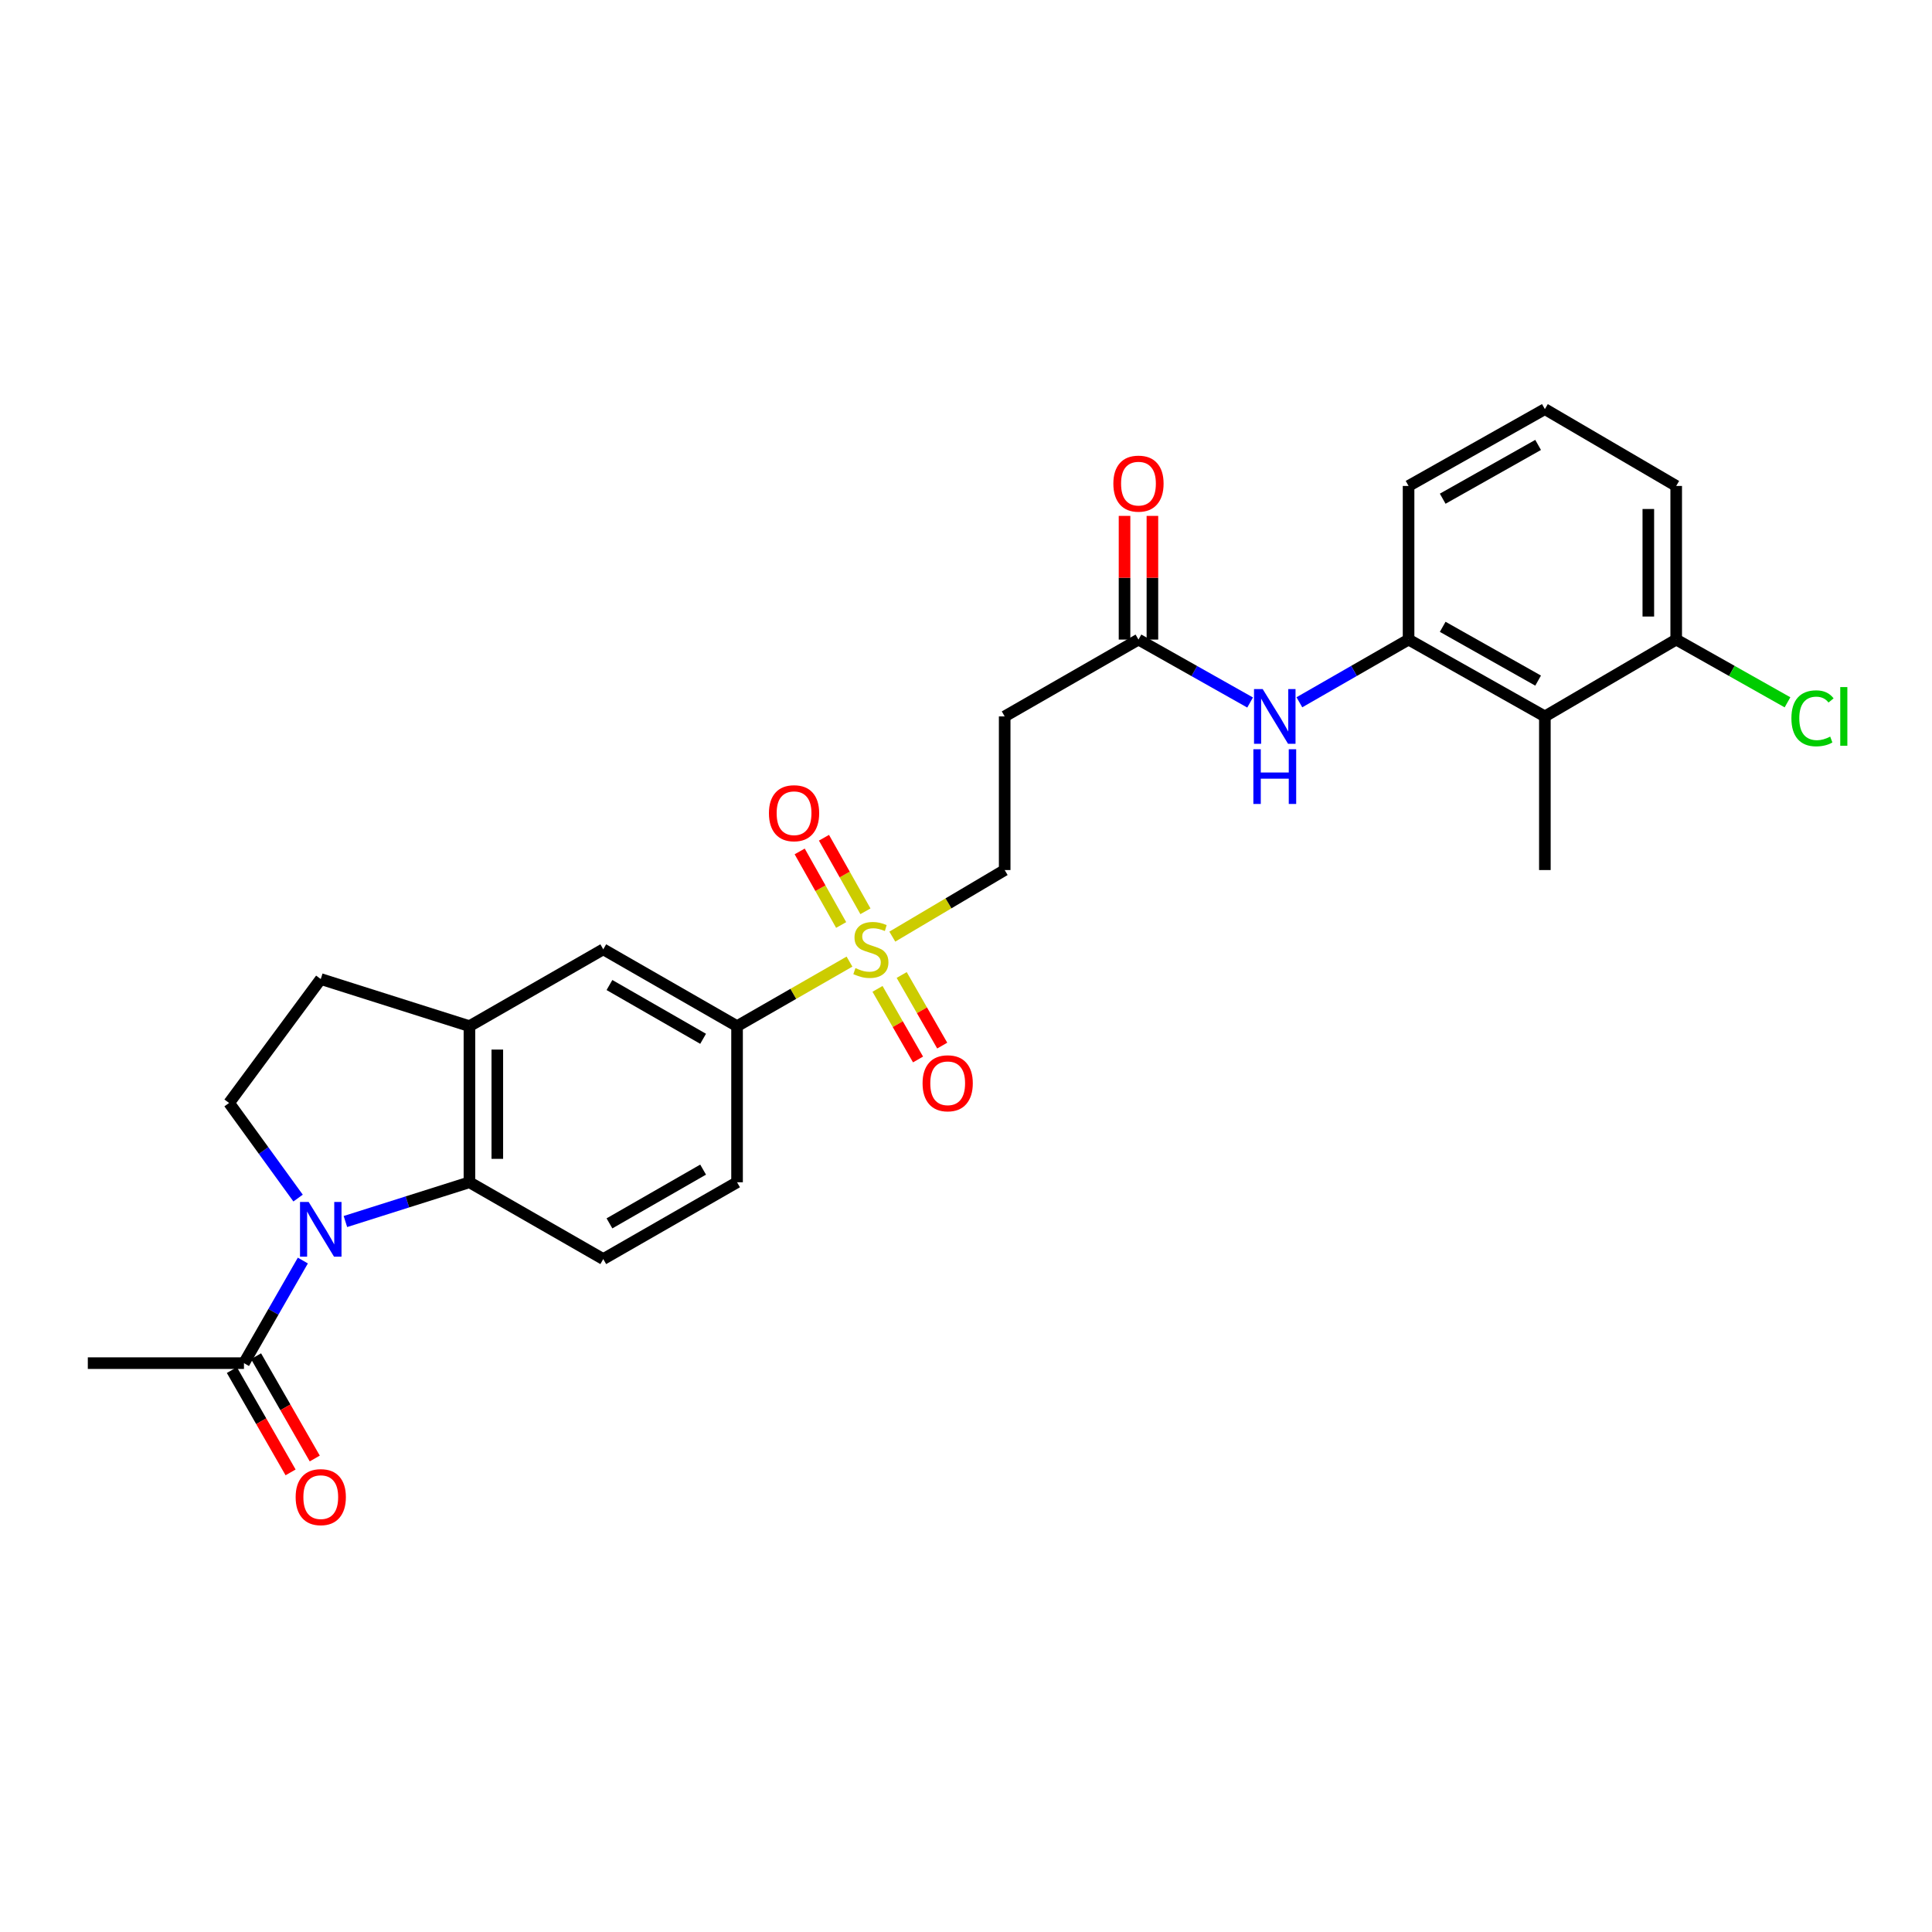 <?xml version='1.0' encoding='iso-8859-1'?>
<svg version='1.1' baseProfile='full'
              xmlns='http://www.w3.org/2000/svg'
                      xmlns:rdkit='http://www.rdkit.org/xml'
                      xmlns:xlink='http://www.w3.org/1999/xlink'
                  xml:space='preserve'
width='1000px' height='1000px' viewBox='0 0 1000 1000'>
<!-- END OF HEADER -->
<rect style='opacity:1.0;fill:#FFFFFF;stroke:none' width='1000' height='1000' x='0' y='0'> </rect>
<path class='bond-1' d='M 178.784,632.263 L 210.882,622.102' style='fill:none;fill-rule:evenodd;stroke:#0000FF;stroke-width:6px;stroke-linecap:butt;stroke-linejoin:miter;stroke-opacity:1' />
<path class='bond-1' d='M 210.882,622.102 L 242.981,611.94' style='fill:none;fill-rule:evenodd;stroke:#000000;stroke-width:6px;stroke-linecap:butt;stroke-linejoin:miter;stroke-opacity:1' />
<path class='bond-3' d='M 156.753,652.458 L 141.513,679.009' style='fill:none;fill-rule:evenodd;stroke:#0000FF;stroke-width:6px;stroke-linecap:butt;stroke-linejoin:miter;stroke-opacity:1' />
<path class='bond-3' d='M 141.513,679.009 L 126.274,705.561' style='fill:none;fill-rule:evenodd;stroke:#000000;stroke-width:6px;stroke-linecap:butt;stroke-linejoin:miter;stroke-opacity:1' />
<path class='bond-8' d='M 154.289,620.121 L 136.434,595.505' style='fill:none;fill-rule:evenodd;stroke:#0000FF;stroke-width:6px;stroke-linecap:butt;stroke-linejoin:miter;stroke-opacity:1' />
<path class='bond-8' d='M 136.434,595.505 L 118.578,570.89' style='fill:none;fill-rule:evenodd;stroke:#000000;stroke-width:6px;stroke-linecap:butt;stroke-linejoin:miter;stroke-opacity:1' />
<path class='bond-0' d='M 439.691,497.729 L 410.596,514.433' style='fill:none;fill-rule:evenodd;stroke:#CCCC00;stroke-width:6px;stroke-linecap:butt;stroke-linejoin:miter;stroke-opacity:1' />
<path class='bond-0' d='M 410.596,514.433 L 381.5,531.137' style='fill:none;fill-rule:evenodd;stroke:#000000;stroke-width:6px;stroke-linecap:butt;stroke-linejoin:miter;stroke-opacity:1' />
<path class='bond-12' d='M 461.86,484.796 L 490.94,467.565' style='fill:none;fill-rule:evenodd;stroke:#CCCC00;stroke-width:6px;stroke-linecap:butt;stroke-linejoin:miter;stroke-opacity:1' />
<path class='bond-12' d='M 490.94,467.565 L 520.02,450.334' style='fill:none;fill-rule:evenodd;stroke:#000000;stroke-width:6px;stroke-linecap:butt;stroke-linejoin:miter;stroke-opacity:1' />
<path class='bond-14' d='M 447.95,471.682 L 437.218,452.647' style='fill:none;fill-rule:evenodd;stroke:#CCCC00;stroke-width:6px;stroke-linecap:butt;stroke-linejoin:miter;stroke-opacity:1' />
<path class='bond-14' d='M 437.218,452.647 L 426.486,433.613' style='fill:none;fill-rule:evenodd;stroke:#FF0000;stroke-width:6px;stroke-linecap:butt;stroke-linejoin:miter;stroke-opacity:1' />
<path class='bond-14' d='M 435.381,478.768 L 424.649,459.734' style='fill:none;fill-rule:evenodd;stroke:#CCCC00;stroke-width:6px;stroke-linecap:butt;stroke-linejoin:miter;stroke-opacity:1' />
<path class='bond-14' d='M 424.649,459.734 L 413.917,440.699' style='fill:none;fill-rule:evenodd;stroke:#FF0000;stroke-width:6px;stroke-linecap:butt;stroke-linejoin:miter;stroke-opacity:1' />
<path class='bond-15' d='M 454.198,511.837 L 464.687,530.11' style='fill:none;fill-rule:evenodd;stroke:#CCCC00;stroke-width:6px;stroke-linecap:butt;stroke-linejoin:miter;stroke-opacity:1' />
<path class='bond-15' d='M 464.687,530.11 L 475.176,548.383' style='fill:none;fill-rule:evenodd;stroke:#FF0000;stroke-width:6px;stroke-linecap:butt;stroke-linejoin:miter;stroke-opacity:1' />
<path class='bond-15' d='M 466.712,504.654 L 477.201,522.927' style='fill:none;fill-rule:evenodd;stroke:#CCCC00;stroke-width:6px;stroke-linecap:butt;stroke-linejoin:miter;stroke-opacity:1' />
<path class='bond-15' d='M 477.201,522.927 L 487.69,541.199' style='fill:none;fill-rule:evenodd;stroke:#FF0000;stroke-width:6px;stroke-linecap:butt;stroke-linejoin:miter;stroke-opacity:1' />
<path class='bond-2' d='M 242.981,611.94 L 242.981,531.137' style='fill:none;fill-rule:evenodd;stroke:#000000;stroke-width:6px;stroke-linecap:butt;stroke-linejoin:miter;stroke-opacity:1' />
<path class='bond-2' d='M 257.41,599.82 L 257.41,543.258' style='fill:none;fill-rule:evenodd;stroke:#000000;stroke-width:6px;stroke-linecap:butt;stroke-linejoin:miter;stroke-opacity:1' />
<path class='bond-11' d='M 242.981,611.94 L 312.249,651.692' style='fill:none;fill-rule:evenodd;stroke:#000000;stroke-width:6px;stroke-linecap:butt;stroke-linejoin:miter;stroke-opacity:1' />
<path class='bond-10' d='M 242.981,531.137 L 312.249,491.369' style='fill:none;fill-rule:evenodd;stroke:#000000;stroke-width:6px;stroke-linecap:butt;stroke-linejoin:miter;stroke-opacity:1' />
<path class='bond-27' d='M 242.981,531.137 L 166.026,506.752' style='fill:none;fill-rule:evenodd;stroke:#000000;stroke-width:6px;stroke-linecap:butt;stroke-linejoin:miter;stroke-opacity:1' />
<path class='bond-19' d='M 120.016,709.152 L 135.21,735.628' style='fill:none;fill-rule:evenodd;stroke:#000000;stroke-width:6px;stroke-linecap:butt;stroke-linejoin:miter;stroke-opacity:1' />
<path class='bond-19' d='M 135.21,735.628 L 150.404,762.103' style='fill:none;fill-rule:evenodd;stroke:#FF0000;stroke-width:6px;stroke-linecap:butt;stroke-linejoin:miter;stroke-opacity:1' />
<path class='bond-19' d='M 132.531,701.97 L 147.725,728.446' style='fill:none;fill-rule:evenodd;stroke:#000000;stroke-width:6px;stroke-linecap:butt;stroke-linejoin:miter;stroke-opacity:1' />
<path class='bond-19' d='M 147.725,728.446 L 162.919,754.921' style='fill:none;fill-rule:evenodd;stroke:#FF0000;stroke-width:6px;stroke-linecap:butt;stroke-linejoin:miter;stroke-opacity:1' />
<path class='bond-24' d='M 126.274,705.561 L 45.455,705.561' style='fill:none;fill-rule:evenodd;stroke:#000000;stroke-width:6px;stroke-linecap:butt;stroke-linejoin:miter;stroke-opacity:1' />
<path class='bond-4' d='M 381.5,531.137 L 381.5,611.94' style='fill:none;fill-rule:evenodd;stroke:#000000;stroke-width:6px;stroke-linecap:butt;stroke-linejoin:miter;stroke-opacity:1' />
<path class='bond-28' d='M 381.5,531.137 L 312.249,491.369' style='fill:none;fill-rule:evenodd;stroke:#000000;stroke-width:6px;stroke-linecap:butt;stroke-linejoin:miter;stroke-opacity:1' />
<path class='bond-28' d='M 363.927,537.685 L 315.451,509.847' style='fill:none;fill-rule:evenodd;stroke:#000000;stroke-width:6px;stroke-linecap:butt;stroke-linejoin:miter;stroke-opacity:1' />
<path class='bond-5' d='M 799.623,370.814 L 729.073,331.046' style='fill:none;fill-rule:evenodd;stroke:#000000;stroke-width:6px;stroke-linecap:butt;stroke-linejoin:miter;stroke-opacity:1' />
<path class='bond-5' d='M 796.126,352.279 L 746.741,324.441' style='fill:none;fill-rule:evenodd;stroke:#000000;stroke-width:6px;stroke-linecap:butt;stroke-linejoin:miter;stroke-opacity:1' />
<path class='bond-17' d='M 799.623,370.814 L 867.6,331.046' style='fill:none;fill-rule:evenodd;stroke:#000000;stroke-width:6px;stroke-linecap:butt;stroke-linejoin:miter;stroke-opacity:1' />
<path class='bond-23' d='M 799.623,370.814 L 799.623,450.334' style='fill:none;fill-rule:evenodd;stroke:#000000;stroke-width:6px;stroke-linecap:butt;stroke-linejoin:miter;stroke-opacity:1' />
<path class='bond-6' d='M 729.073,331.046 L 700.815,347.273' style='fill:none;fill-rule:evenodd;stroke:#000000;stroke-width:6px;stroke-linecap:butt;stroke-linejoin:miter;stroke-opacity:1' />
<path class='bond-6' d='M 700.815,347.273 L 672.558,363.5' style='fill:none;fill-rule:evenodd;stroke:#0000FF;stroke-width:6px;stroke-linecap:butt;stroke-linejoin:miter;stroke-opacity:1' />
<path class='bond-22' d='M 729.073,331.046 L 729.073,251.526' style='fill:none;fill-rule:evenodd;stroke:#000000;stroke-width:6px;stroke-linecap:butt;stroke-linejoin:miter;stroke-opacity:1' />
<path class='bond-7' d='M 647.057,363.619 L 618.164,347.332' style='fill:none;fill-rule:evenodd;stroke:#0000FF;stroke-width:6px;stroke-linecap:butt;stroke-linejoin:miter;stroke-opacity:1' />
<path class='bond-7' d='M 618.164,347.332 L 589.271,331.046' style='fill:none;fill-rule:evenodd;stroke:#000000;stroke-width:6px;stroke-linecap:butt;stroke-linejoin:miter;stroke-opacity:1' />
<path class='bond-16' d='M 118.578,570.89 L 166.026,506.752' style='fill:none;fill-rule:evenodd;stroke:#000000;stroke-width:6px;stroke-linecap:butt;stroke-linejoin:miter;stroke-opacity:1' />
<path class='bond-9' d='M 589.271,331.046 L 520.02,370.814' style='fill:none;fill-rule:evenodd;stroke:#000000;stroke-width:6px;stroke-linecap:butt;stroke-linejoin:miter;stroke-opacity:1' />
<path class='bond-20' d='M 596.486,331.046 L 596.486,299.034' style='fill:none;fill-rule:evenodd;stroke:#000000;stroke-width:6px;stroke-linecap:butt;stroke-linejoin:miter;stroke-opacity:1' />
<path class='bond-20' d='M 596.486,299.034 L 596.486,267.023' style='fill:none;fill-rule:evenodd;stroke:#FF0000;stroke-width:6px;stroke-linecap:butt;stroke-linejoin:miter;stroke-opacity:1' />
<path class='bond-20' d='M 582.057,331.046 L 582.057,299.034' style='fill:none;fill-rule:evenodd;stroke:#000000;stroke-width:6px;stroke-linecap:butt;stroke-linejoin:miter;stroke-opacity:1' />
<path class='bond-20' d='M 582.057,299.034 L 582.057,267.023' style='fill:none;fill-rule:evenodd;stroke:#FF0000;stroke-width:6px;stroke-linecap:butt;stroke-linejoin:miter;stroke-opacity:1' />
<path class='bond-18' d='M 312.249,651.692 L 381.5,611.94' style='fill:none;fill-rule:evenodd;stroke:#000000;stroke-width:6px;stroke-linecap:butt;stroke-linejoin:miter;stroke-opacity:1' />
<path class='bond-18' d='M 315.453,633.216 L 363.929,605.389' style='fill:none;fill-rule:evenodd;stroke:#000000;stroke-width:6px;stroke-linecap:butt;stroke-linejoin:miter;stroke-opacity:1' />
<path class='bond-13' d='M 520.02,450.334 L 520.02,370.814' style='fill:none;fill-rule:evenodd;stroke:#000000;stroke-width:6px;stroke-linecap:butt;stroke-linejoin:miter;stroke-opacity:1' />
<path class='bond-21' d='M 867.6,331.046 L 896.403,347.282' style='fill:none;fill-rule:evenodd;stroke:#000000;stroke-width:6px;stroke-linecap:butt;stroke-linejoin:miter;stroke-opacity:1' />
<path class='bond-21' d='M 896.403,347.282 L 925.206,363.517' style='fill:none;fill-rule:evenodd;stroke:#00CC00;stroke-width:6px;stroke-linecap:butt;stroke-linejoin:miter;stroke-opacity:1' />
<path class='bond-29' d='M 867.6,331.046 L 867.6,251.526' style='fill:none;fill-rule:evenodd;stroke:#000000;stroke-width:6px;stroke-linecap:butt;stroke-linejoin:miter;stroke-opacity:1' />
<path class='bond-29' d='M 853.171,319.118 L 853.171,263.454' style='fill:none;fill-rule:evenodd;stroke:#000000;stroke-width:6px;stroke-linecap:butt;stroke-linejoin:miter;stroke-opacity:1' />
<path class='bond-25' d='M 729.073,251.526 L 799.623,211.757' style='fill:none;fill-rule:evenodd;stroke:#000000;stroke-width:6px;stroke-linecap:butt;stroke-linejoin:miter;stroke-opacity:1' />
<path class='bond-25' d='M 746.741,258.13 L 796.126,230.292' style='fill:none;fill-rule:evenodd;stroke:#000000;stroke-width:6px;stroke-linecap:butt;stroke-linejoin:miter;stroke-opacity:1' />
<path class='bond-26' d='M 799.623,211.757 L 867.6,251.526' style='fill:none;fill-rule:evenodd;stroke:#000000;stroke-width:6px;stroke-linecap:butt;stroke-linejoin:miter;stroke-opacity:1' />
<path  class='atom-0' d='M 159.766 622.141
L 169.046 637.141
Q 169.966 638.621, 171.446 641.301
Q 172.926 643.981, 173.006 644.141
L 173.006 622.141
L 176.766 622.141
L 176.766 650.461
L 172.886 650.461
L 162.926 634.061
Q 161.766 632.141, 160.526 629.941
Q 159.326 627.741, 158.966 627.061
L 158.966 650.461
L 155.286 650.461
L 155.286 622.141
L 159.766 622.141
' fill='#0000FF'/>
<path  class='atom-1' d='M 442.768 501.089
Q 443.088 501.209, 444.408 501.769
Q 445.728 502.329, 447.168 502.689
Q 448.648 503.009, 450.088 503.009
Q 452.768 503.009, 454.328 501.729
Q 455.888 500.409, 455.888 498.129
Q 455.888 496.569, 455.088 495.609
Q 454.328 494.649, 453.128 494.129
Q 451.928 493.609, 449.928 493.009
Q 447.408 492.249, 445.888 491.529
Q 444.408 490.809, 443.328 489.289
Q 442.288 487.769, 442.288 485.209
Q 442.288 481.649, 444.688 479.449
Q 447.128 477.249, 451.928 477.249
Q 455.208 477.249, 458.928 478.809
L 458.008 481.889
Q 454.608 480.489, 452.048 480.489
Q 449.288 480.489, 447.768 481.649
Q 446.248 482.769, 446.288 484.729
Q 446.288 486.249, 447.048 487.169
Q 447.848 488.089, 448.968 488.609
Q 450.128 489.129, 452.048 489.729
Q 454.608 490.529, 456.128 491.329
Q 457.648 492.129, 458.728 493.769
Q 459.848 495.369, 459.848 498.129
Q 459.848 502.049, 457.208 504.169
Q 454.608 506.249, 450.248 506.249
Q 447.728 506.249, 445.808 505.689
Q 443.928 505.169, 441.688 504.249
L 442.768 501.089
' fill='#CCCC00'/>
<path  class='atom-8' d='M 653.561 356.654
L 662.841 371.654
Q 663.761 373.134, 665.241 375.814
Q 666.721 378.494, 666.801 378.654
L 666.801 356.654
L 670.561 356.654
L 670.561 384.974
L 666.681 384.974
L 656.721 368.574
Q 655.561 366.654, 654.321 364.454
Q 653.121 362.254, 652.761 361.574
L 652.761 384.974
L 649.081 384.974
L 649.081 356.654
L 653.561 356.654
' fill='#0000FF'/>
<path  class='atom-8' d='M 648.741 387.806
L 652.581 387.806
L 652.581 399.846
L 667.061 399.846
L 667.061 387.806
L 670.901 387.806
L 670.901 416.126
L 667.061 416.126
L 667.061 403.046
L 652.581 403.046
L 652.581 416.126
L 648.741 416.126
L 648.741 387.806
' fill='#0000FF'/>
<path  class='atom-15' d='M 398 420.915
Q 398 414.115, 401.36 410.315
Q 404.72 406.515, 411 406.515
Q 417.28 406.515, 420.64 410.315
Q 424 414.115, 424 420.915
Q 424 427.795, 420.6 431.715
Q 417.2 435.595, 411 435.595
Q 404.76 435.595, 401.36 431.715
Q 398 427.835, 398 420.915
M 411 432.395
Q 415.32 432.395, 417.64 429.515
Q 420 426.595, 420 420.915
Q 420 415.355, 417.64 412.555
Q 415.32 409.715, 411 409.715
Q 406.68 409.715, 404.32 412.515
Q 402 415.315, 402 420.915
Q 402 426.635, 404.32 429.515
Q 406.68 432.395, 411 432.395
' fill='#FF0000'/>
<path  class='atom-16' d='M 477.52 560.701
Q 477.52 553.901, 480.88 550.101
Q 484.24 546.301, 490.52 546.301
Q 496.8 546.301, 500.16 550.101
Q 503.52 553.901, 503.52 560.701
Q 503.52 567.581, 500.12 571.501
Q 496.72 575.381, 490.52 575.381
Q 484.28 575.381, 480.88 571.501
Q 477.52 567.621, 477.52 560.701
M 490.52 572.181
Q 494.84 572.181, 497.16 569.301
Q 499.52 566.381, 499.52 560.701
Q 499.52 555.141, 497.16 552.341
Q 494.84 549.501, 490.52 549.501
Q 486.2 549.501, 483.84 552.301
Q 481.52 555.101, 481.52 560.701
Q 481.52 566.421, 483.84 569.301
Q 486.2 572.181, 490.52 572.181
' fill='#FF0000'/>
<path  class='atom-20' d='M 153.026 774.909
Q 153.026 768.109, 156.386 764.309
Q 159.746 760.509, 166.026 760.509
Q 172.306 760.509, 175.666 764.309
Q 179.026 768.109, 179.026 774.909
Q 179.026 781.789, 175.626 785.709
Q 172.226 789.589, 166.026 789.589
Q 159.786 789.589, 156.386 785.709
Q 153.026 781.829, 153.026 774.909
M 166.026 786.389
Q 170.346 786.389, 172.666 783.509
Q 175.026 780.589, 175.026 774.909
Q 175.026 769.349, 172.666 766.549
Q 170.346 763.709, 166.026 763.709
Q 161.706 763.709, 159.346 766.509
Q 157.026 769.309, 157.026 774.909
Q 157.026 780.629, 159.346 783.509
Q 161.706 786.389, 166.026 786.389
' fill='#FF0000'/>
<path  class='atom-21' d='M 576.271 250.323
Q 576.271 243.523, 579.631 239.723
Q 582.991 235.923, 589.271 235.923
Q 595.551 235.923, 598.911 239.723
Q 602.271 243.523, 602.271 250.323
Q 602.271 257.203, 598.871 261.123
Q 595.471 265.003, 589.271 265.003
Q 583.031 265.003, 579.631 261.123
Q 576.271 257.243, 576.271 250.323
M 589.271 261.803
Q 593.591 261.803, 595.911 258.923
Q 598.271 256.003, 598.271 250.323
Q 598.271 244.763, 595.911 241.963
Q 593.591 239.123, 589.271 239.123
Q 584.951 239.123, 582.591 241.923
Q 580.271 244.723, 580.271 250.323
Q 580.271 256.043, 582.591 258.923
Q 584.951 261.803, 589.271 261.803
' fill='#FF0000'/>
<path  class='atom-22' d='M 927.231 371.794
Q 927.231 364.754, 930.511 361.074
Q 933.831 357.354, 940.111 357.354
Q 945.951 357.354, 949.071 361.474
L 946.431 363.634
Q 944.151 360.634, 940.111 360.634
Q 935.831 360.634, 933.551 363.514
Q 931.311 366.354, 931.311 371.794
Q 931.311 377.394, 933.631 380.274
Q 935.991 383.154, 940.551 383.154
Q 943.671 383.154, 947.311 381.274
L 948.431 384.274
Q 946.951 385.234, 944.711 385.794
Q 942.471 386.354, 939.991 386.354
Q 933.831 386.354, 930.511 382.594
Q 927.231 378.834, 927.231 371.794
' fill='#00CC00'/>
<path  class='atom-22' d='M 952.511 355.634
L 956.191 355.634
L 956.191 385.994
L 952.511 385.994
L 952.511 355.634
' fill='#00CC00'/>
</svg>
